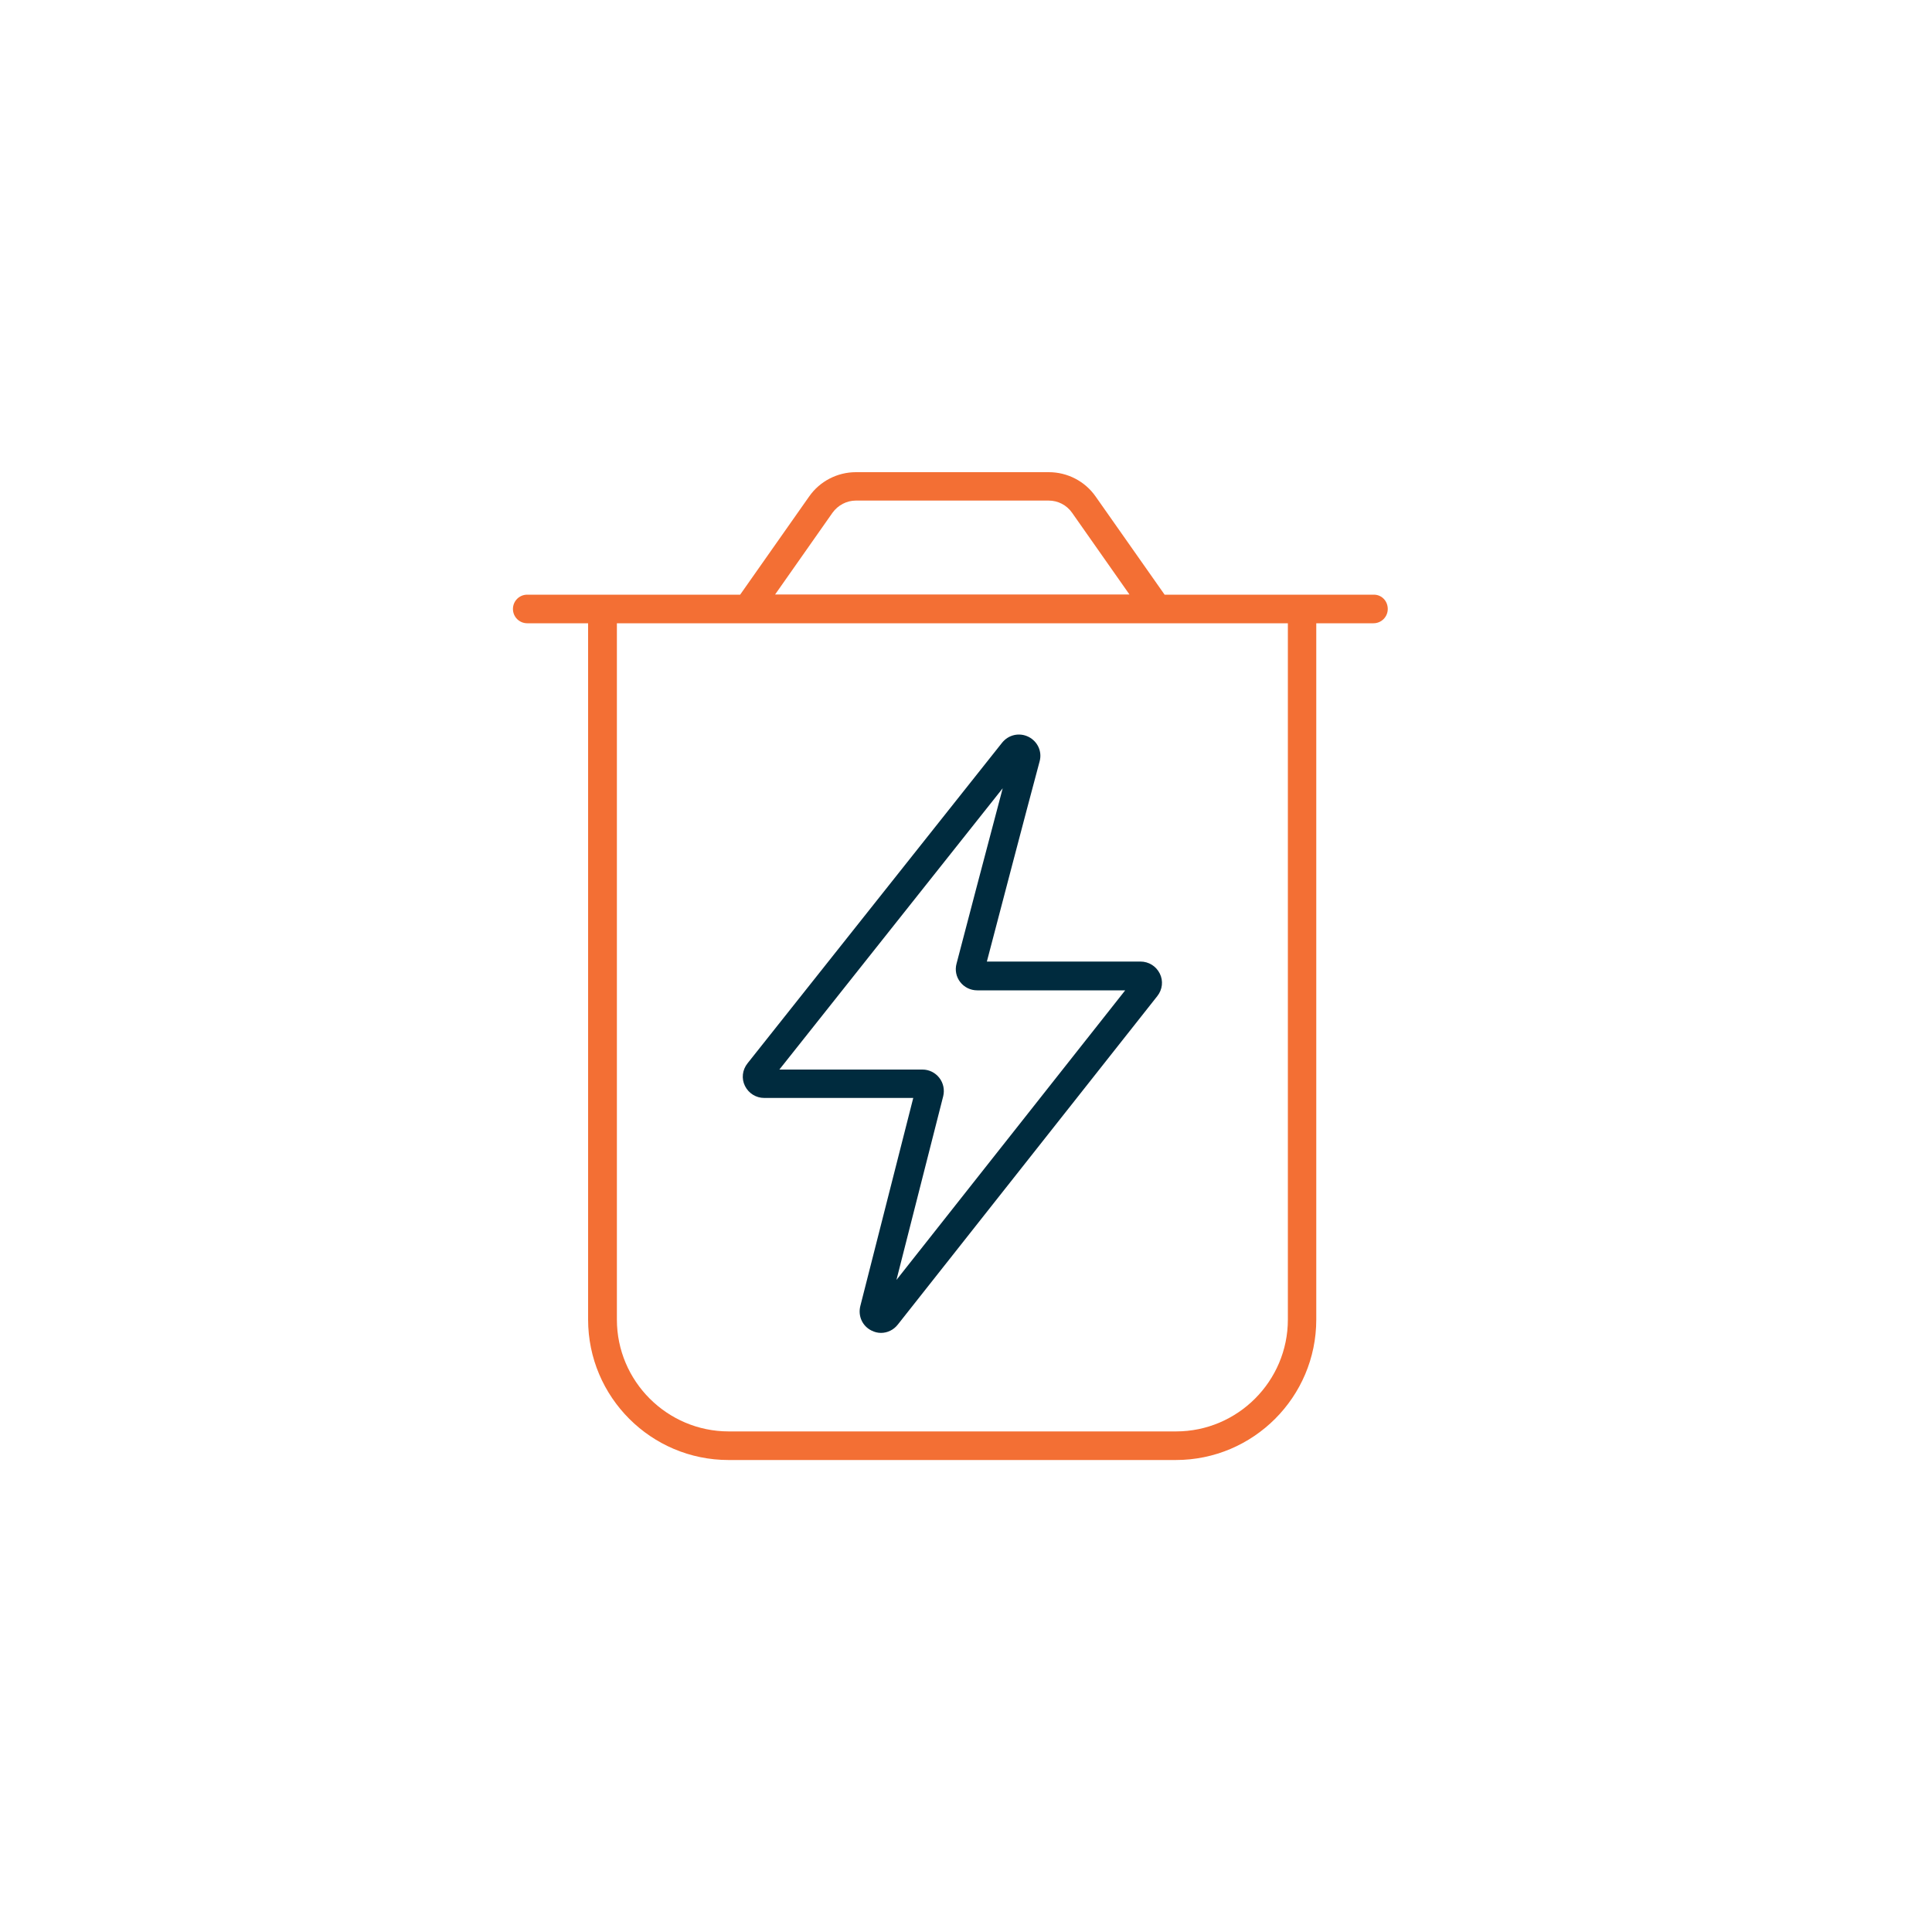 <?xml version="1.0" encoding="utf-8"?>
<!-- Generator: Adobe Illustrator 28.3.0, SVG Export Plug-In . SVG Version: 6.00 Build 0)  -->
<svg version="1.1" id="Layer_1" xmlns="http://www.w3.org/2000/svg" xmlns:xlink="http://www.w3.org/1999/xlink" x="0px" y="0px"
	 viewBox="0 0 100 100" style="enable-background:new 0 0 100 100;" xml:space="preserve">
<style type="text/css">
	.st0{fill:#F36F34;}
	.st1{fill:#002B3E;}
</style>
<path class="st0" d="M71.11,30.78H60.28l-3.57-5.08c-0.55-0.79-1.46-1.26-2.42-1.26h-4.99H44.3c-0.96,0-1.87,0.47-2.42,1.26
	l-3.57,5.08H27.29c-0.41,0-0.74,0.33-0.74,0.74s0.33,0.74,0.74,0.74h3.15V68.3c0,4.01,3.26,7.27,7.27,7.27h23.15
	c4.01,0,7.27-3.26,7.27-7.27V32.26h2.96c0.41,0,0.74-0.33,0.74-0.74S71.52,30.78,71.11,30.78z M43.09,26.54
	c0.28-0.39,0.73-0.63,1.21-0.63h4.99h4.99c0.48,0,0.93,0.23,1.21,0.63l2.97,4.23H40.12L43.09,26.54z M66.66,68.3
	c0,3.19-2.6,5.79-5.79,5.79H37.72c-3.19,0-5.79-2.6-5.79-5.79V32.26h34.73V68.3z"/>
<g>
	<path class="st1" d="M45.6,68.99c-0.17,0-0.33-0.04-0.49-0.12c-0.47-0.23-0.71-0.75-0.58-1.27l2.74-10.77h-7.71
		c-0.43,0-0.81-0.24-1-0.62s-0.14-0.83,0.13-1.17l13.18-16.6c0.33-0.41,0.89-0.54,1.37-0.3c0.47,0.24,0.71,0.76,0.57,1.27l0,0
		c-0.75,2.79-2.16,8.19-2.73,10.36h7.95c0.43,0,0.81,0.24,1,0.62c0.19,0.38,0.14,0.83-0.13,1.17l-13.43,17
		C46.25,68.84,45.93,68.99,45.6,68.99z M40.34,55.36h7.41c0.34,0,0.66,0.16,0.87,0.43c0.21,0.27,0.28,0.62,0.2,0.95l-2.42,9.51
		l11.84-14.99h-7.66c-0.35,0-0.67-0.16-0.88-0.43c-0.21-0.27-0.28-0.62-0.19-0.95c0.37-1.42,1.54-5.88,2.39-9.08L40.34,55.36z
		 M59.03,51.26L59.03,51.26L59.03,51.26z"/>
</g>
</svg>
